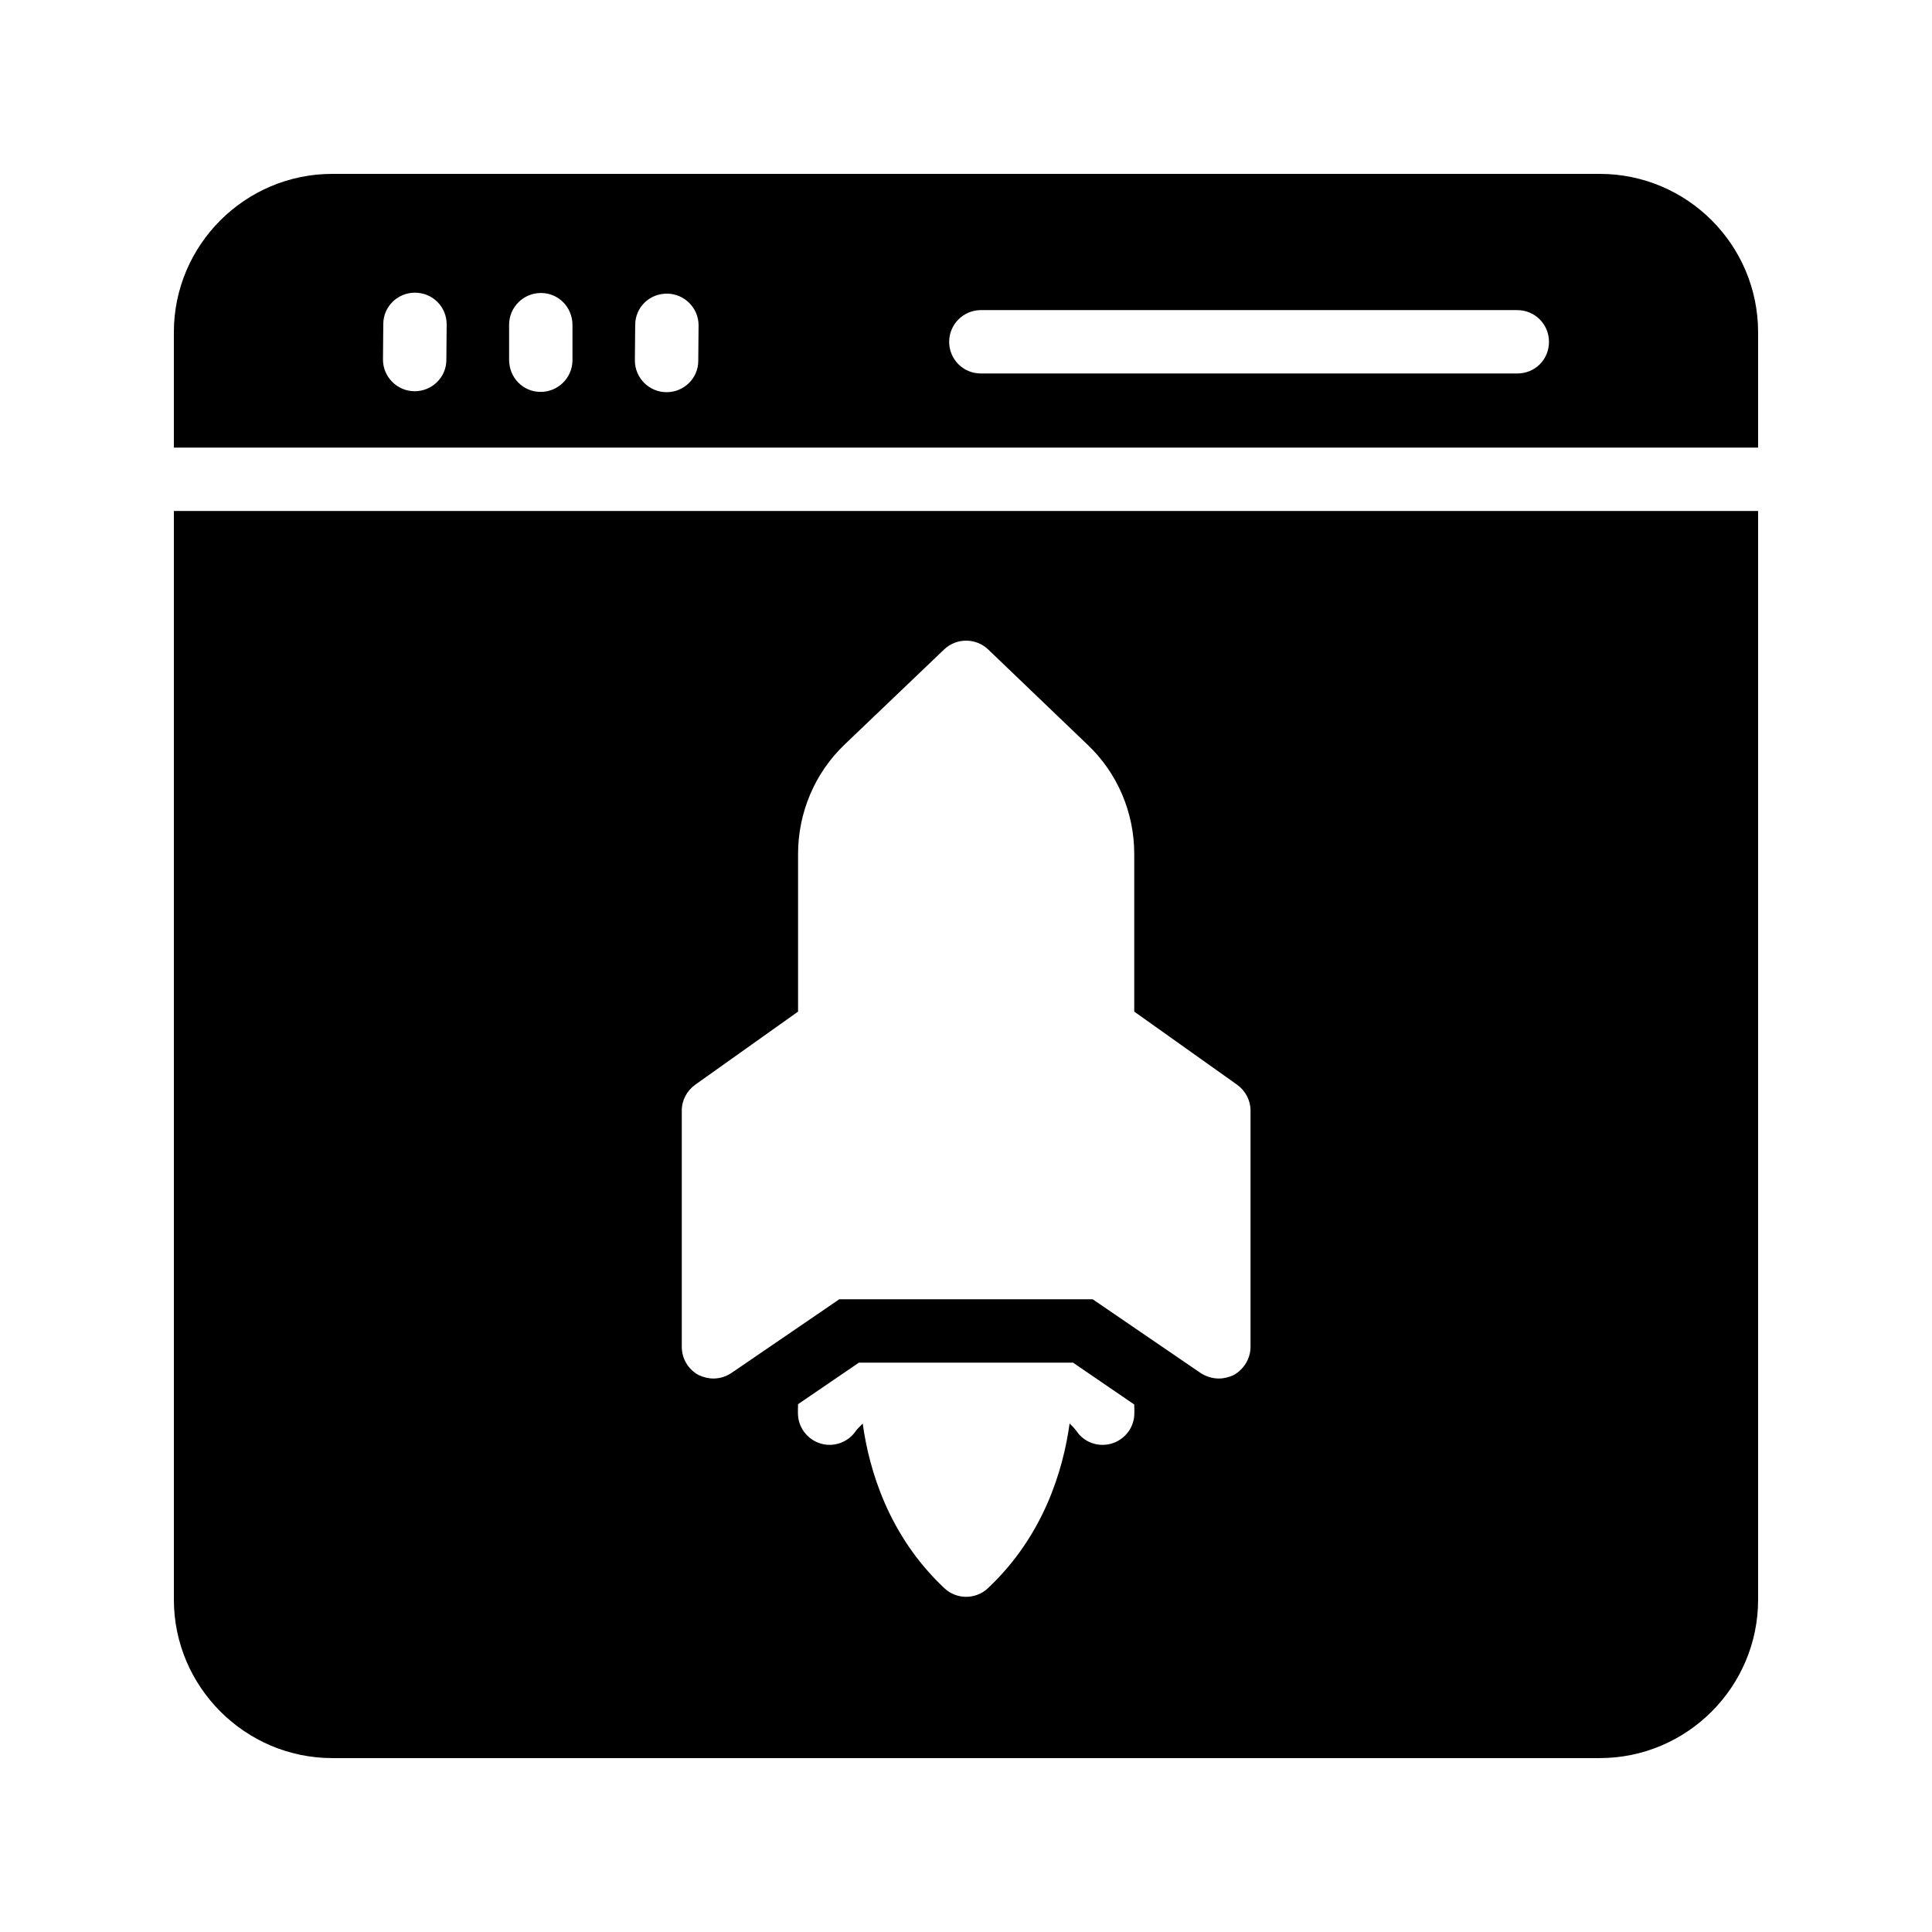 <?xml version="1.0" encoding="UTF-8"?>
<!-- Uploaded to: ICON Repo, www.svgrepo.com, Generator: ICON Repo Mixer Tools -->
<svg fill="#000000" width="800px" height="800px" version="1.1" viewBox="144 144 512 512" xmlns="http://www.w3.org/2000/svg">
 <g>
  <path d="m190.08 567.93c0 23.09 18.895 41.984 41.984 41.984h335.87c23.176 0 41.984-18.895 41.984-41.984v-288.51h-419.84zm254.51-48.785c-0.25 3.527-2.769 6.551-6.215 7.473-3.441 0.922-7.137-0.418-9.07-3.359-0.082-0.082-0.672-0.922-1.848-2.016-1.68 12.176-6.801 29.727-21.664 43.664-1.594 1.512-3.695 2.266-5.793 2.266-2.016 0-4.113-0.754-5.711-2.266-14.863-13.938-19.984-31.488-21.664-43.664-1.176 1.176-1.848 1.93-1.848 2.016-2.016 2.938-5.711 4.281-9.07 3.359-3.441-0.922-5.961-3.945-6.215-7.473-0.082-1.09 0-2.016 0-3.023l16.121-11h56.762l16.207 11.082c0.008 1.012 0.09 1.934 0.008 2.941zm-119.91-80.859c0-2.688 1.344-5.207 3.527-6.801l27.289-19.398v-41.816c0-10.914 4.449-21.41 12.258-28.887l26.449-25.273c3.273-3.106 8.398-3.106 11.672 0l26.367 25.273c7.894 7.473 12.344 17.969 12.344 28.887v41.816l27.289 19.398c2.184 1.594 3.527 4.113 3.527 6.801v62.641c0 3.106-1.762 5.961-4.449 7.473-1.258 0.586-2.602 0.922-3.945 0.922-1.68 0-3.359-0.504-4.785-1.426l-28.637-19.566h-67.176l-28.633 19.566c-1.426 0.922-3.023 1.426-4.703 1.426-1.344 0-2.688-0.336-3.945-0.922-2.769-1.512-4.449-4.367-4.449-7.473z"/>
  <path d="m567.93 190.08h-335.87c-23.09 0-41.984 18.809-41.984 41.984v30.562h419.84v-30.562c0-23.176-18.809-41.984-41.984-41.984zm-305.64 49.289c0 4.617-3.777 8.312-8.398 8.312-4.617 0-8.398-3.777-8.398-8.398l0.082-9.406c0-4.617 3.777-8.312 8.398-8.312 4.703 0 8.398 3.777 8.398 8.398zm33.422 0.086c0 4.617-3.777 8.398-8.398 8.398h-0.082c-4.617 0-8.312-3.777-8.312-8.48v-9.324c0-4.617 3.777-8.398 8.398-8.398h0.082c4.617 0 8.312 3.777 8.312 8.48zm33.336 0.168c0 4.617-3.777 8.312-8.398 8.312-4.617 0-8.398-3.777-8.398-8.398l0.082-9.406c0-4.617 3.695-8.312 8.398-8.312 4.617 0 8.398 3.777 8.398 8.398zm217.05 3.356h-142.16c-4.617 0-8.398-3.695-8.398-8.398 0-4.617 3.777-8.398 8.398-8.398l142.16 0.004c4.703 0 8.398 3.777 8.398 8.398 0 4.703-3.695 8.395-8.398 8.395z"/>
 </g>
</svg>